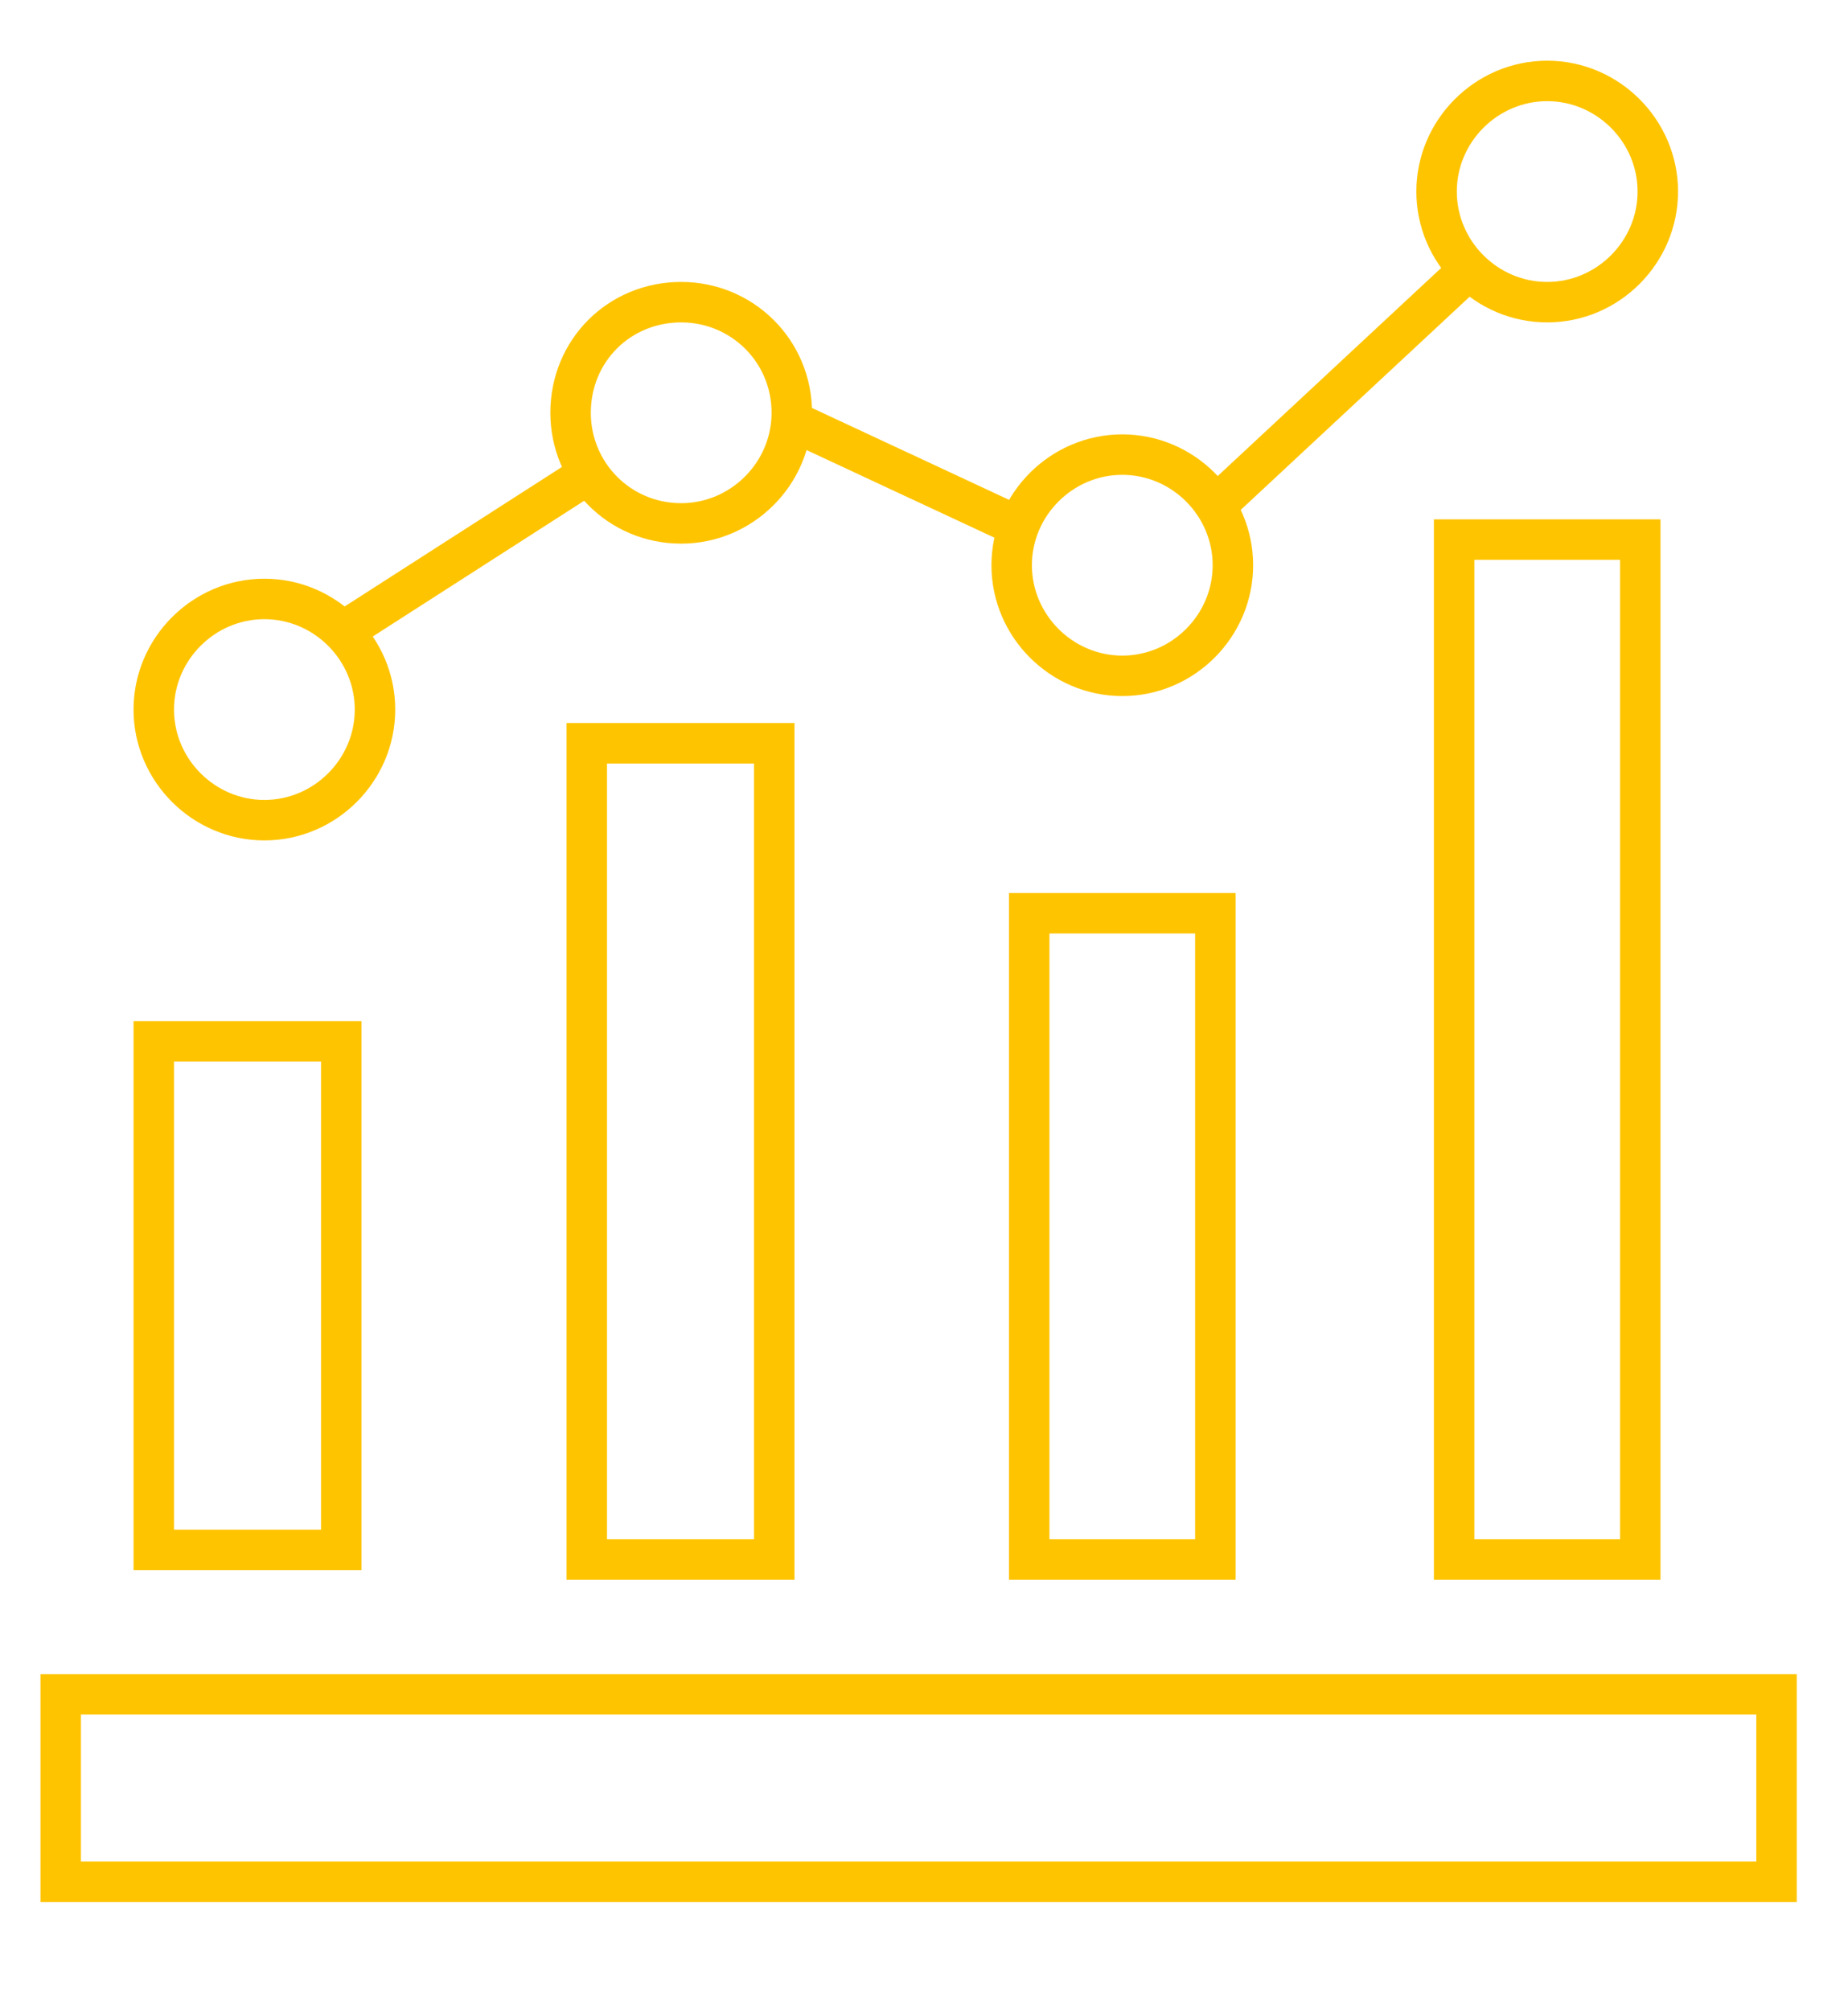 <svg version="1.2" xmlns="http://www.w3.org/2000/svg" viewBox="0 0 137 149" width="137" height="149">
	<title>Make a Deposit</title>
	<style>
		.s0 { fill: none;stroke: #ffc400;stroke-miterlimit:10;stroke-width: 3 } 
	</style>
	<g>
		<path fill-rule="evenodd" class="s0" d="m11.4 77.2h13.9v37.7h-13.9z"/>
		<path fill-rule="evenodd" class="s0" d="m43.5 55.1h13.9v60.5h-13.9z"/>
		<path fill-rule="evenodd" class="s0" d="m76.3 67.7h13.8v47.9h-13.8z"/>
		<path fill-rule="evenodd" class="s0" d="m107.8 40h13.8v75.6h-13.8z"/>
		<path fill-rule="evenodd" class="s0" d="m131.7 125.6v13.9h-127.2v-13.9z"/>
		<path fill-rule="evenodd" class="s0" d="m19.6 60.8c-4.5 0-8.2-3.7-8.2-8.2 0-4.5 3.7-8.2 8.2-8.2 4.5 0 8.2 3.7 8.2 8.2 0 4.5-3.7 8.2-8.2 8.2z"/>
		<path fill-rule="evenodd" class="s0" d="m50.5 38.8c-4.6 0-8.2-3.7-8.2-8.2 0-4.6 3.6-8.2 8.2-8.2 4.5 0 8.2 3.6 8.2 8.2 0 4.5-3.7 8.2-8.2 8.2z"/>
		<path fill-rule="evenodd" class="s0" d="m83.2 50.1c-4.5 0-8.2-3.7-8.2-8.2 0-4.5 3.7-8.2 8.2-8.2 4.5 0 8.2 3.7 8.2 8.2 0 4.5-3.7 8.2-8.2 8.2z"/>
		<path fill-rule="evenodd" class="s0" d="m114.7 22.4c-4.5 0-8.2-3.7-8.2-8.2 0-4.5 3.7-8.2 8.2-8.2 4.5 0 8.2 3.7 8.2 8.2 0 4.5-3.7 8.2-8.2 8.2z"/>
		<path fill-rule="evenodd" class="s0" d="m25.3 46.9l17.6-11.3"/>
		<path fill-rule="evenodd" class="s0" d="m58.7 31.2l16.3 7.6"/>
		<path fill-rule="evenodd" class="s0" d="m90.1 37.5l18.9-17.6"/>
	</g>
</svg>
